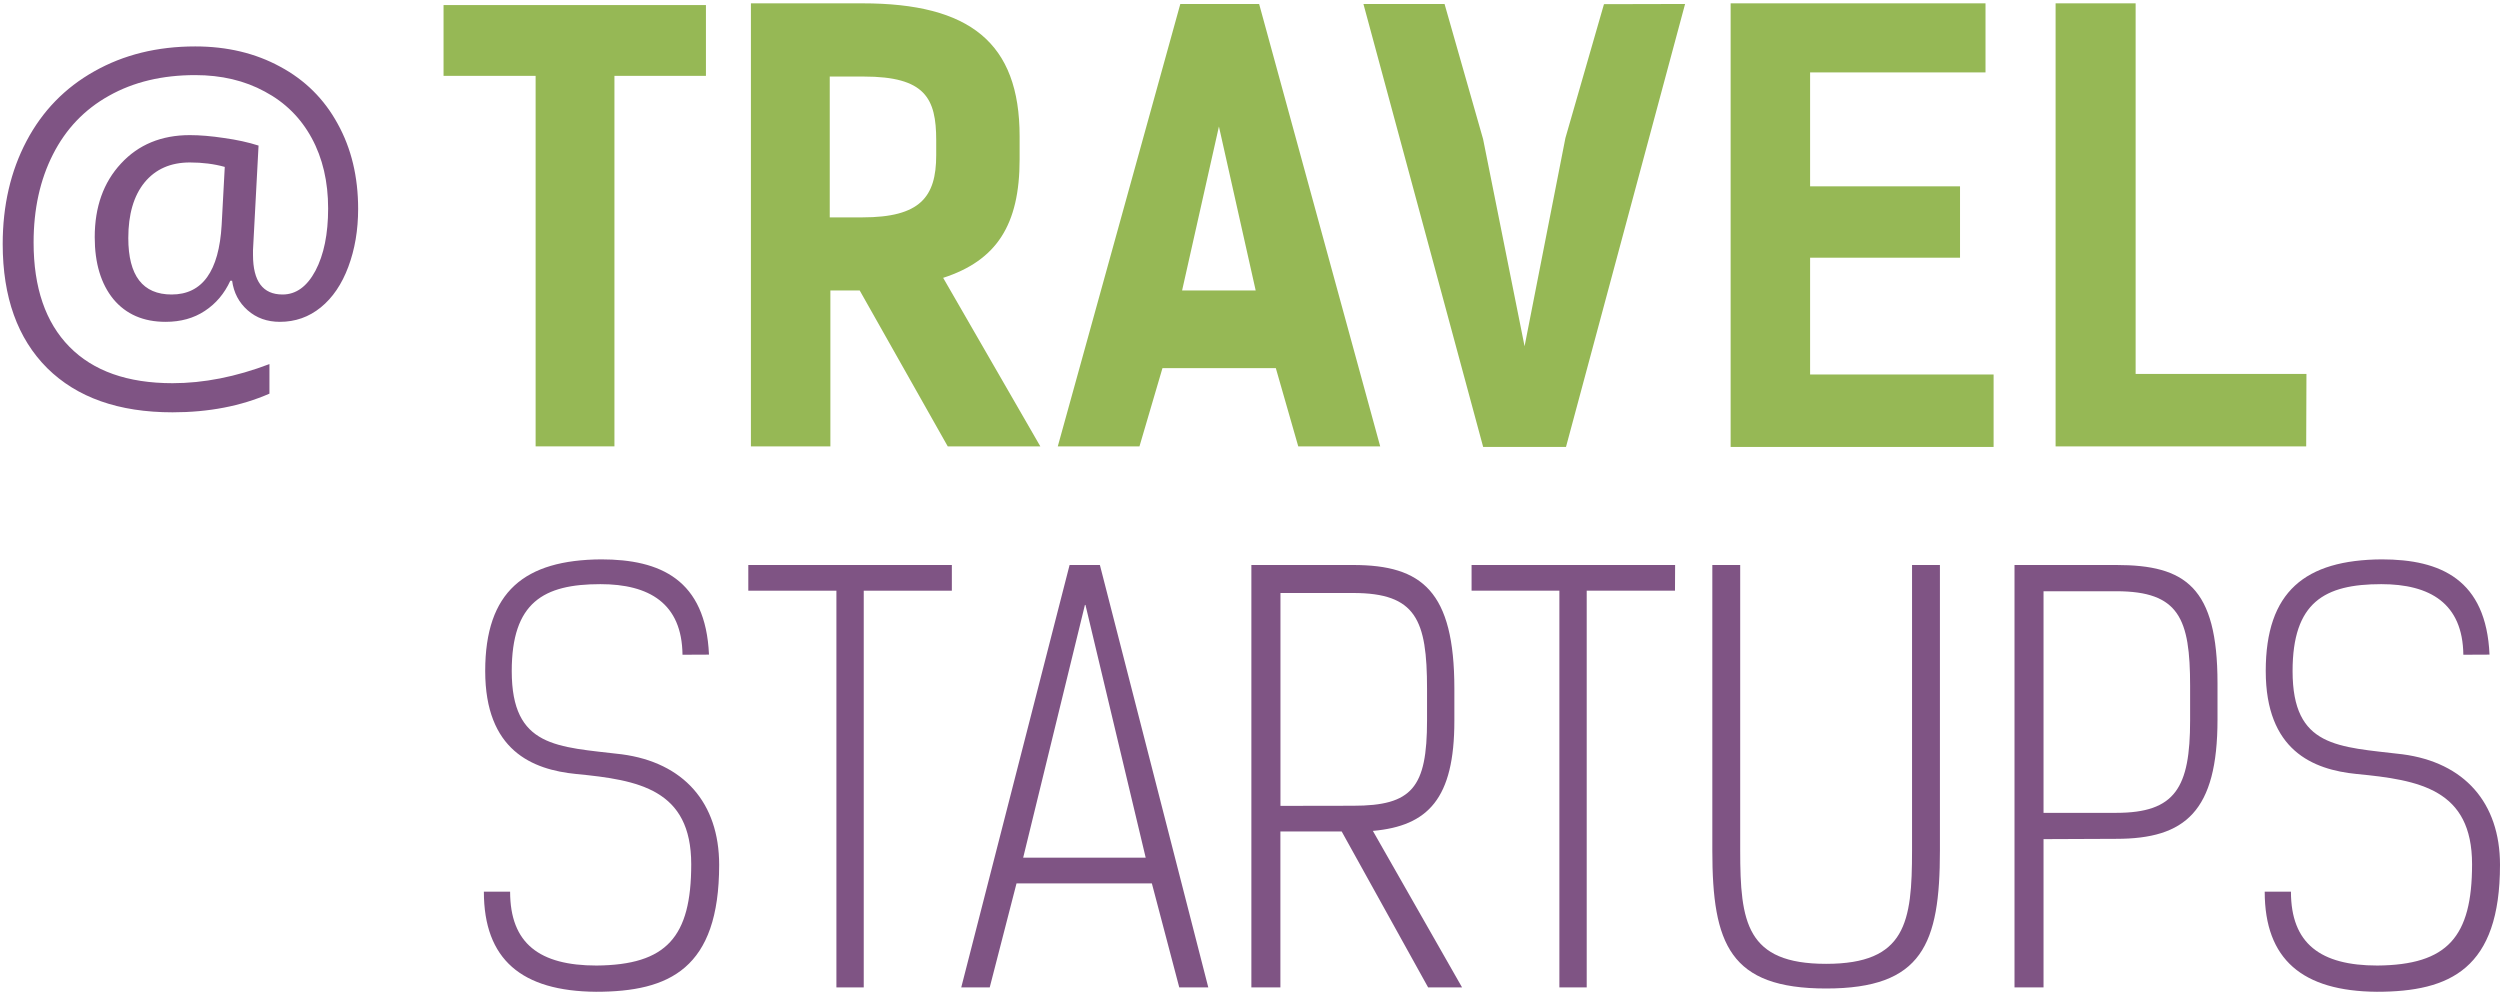 <?xml version="1.0" encoding="UTF-8"?> <svg xmlns="http://www.w3.org/2000/svg" width="310" height="123" viewBox="0 0 310 123" fill="none"><path d="M87.536 9.406H76.19V55.35H66.417V9.406H55V0.628H87.536V9.406Z" fill="#96B855"></path><path d="M117.52 55.35L106.601 36.016H102.967V55.35H93.114V0.414H106.957C120.23 0.414 126.432 5.273 126.432 16.896V19.756C126.432 27.886 123.58 32.303 116.951 34.452L129 55.35H117.52ZM106.957 26.954C114.068 26.954 116.09 24.457 116.09 19.25V17.393C116.09 12.187 114.731 9.492 107.099 9.492H102.888V26.954H106.957Z" fill="#96B855"></path><path d="M171.144 55.35H160.983L158.202 45.647H144.146L141.294 55.35H131.165L146.359 0.493H156.132L171.144 55.35ZM155.705 36.016L151.147 15.687L146.58 36.016H155.705Z" fill="#96B855"></path><path d="M208.95 0.493L194.183 55.421H183.912L169.066 0.493H179.124L183.904 17.251L189.047 42.937L194.112 17.109L198.892 0.517L208.95 0.493Z" fill="#96B855"></path><path d="M246.203 0.414V8.979H224.452V23.106H243.043V31.955H224.452V46.437H247.206V55.421H214.599V0.414H246.203Z" fill="#96B855"></path><path d="M285.968 55.35H254.894V0.414H264.818V46.366H286L285.968 55.35Z" fill="#96B855"></path><path d="M84.63 81.188C84.563 74.809 80.49 72.435 74.449 72.435C67.394 72.435 63.456 74.689 63.456 83.217C63.456 92.722 69.092 92.579 77.094 93.533C84.766 94.548 89.176 99.544 89.176 107.239C89.176 120.125 83 122.98 73.908 122.98C64.681 122.912 60 118.975 60 110.567H63.254C63.254 117.014 66.92 119.727 73.976 119.727C82.662 119.651 85.712 116.195 85.712 107.171C85.712 97.876 79.198 96.719 71.436 95.975C66.004 95.434 60.165 93.06 60.165 83.202C60.165 73.344 65.049 69.429 74.547 69.362C81.88 69.362 87.508 71.871 87.914 81.173L84.63 81.188Z" fill="#7F5484"></path><path d="M118.029 73.246H107.104V122.439H103.715V73.246H92.79V70.06H118.029V73.246Z" fill="#7F5484"></path><path d="M122.725 122.439H119.194L132.629 70.06H136.386L149.828 122.439H146.229L142.832 109.545H126.047L122.725 122.439ZM134.53 75.012L126.873 106.352H142.066L134.597 75.012H134.53Z" fill="#7F5484"></path><path d="M170.235 103.031L181.296 122.439H177.088L166.366 103.099H158.769V122.439H155.17V70.06H167.793C176.337 70.06 180.341 73.314 180.341 85.388V89.393C180.341 99.026 177.088 102.422 170.235 103.031ZM167.793 99.913C175.119 99.913 176.953 97.659 176.953 89.326V85.403C176.953 76.86 175.593 73.532 167.793 73.532H158.777V99.928L167.793 99.913Z" fill="#7F5484"></path><path d="M207.699 73.246H196.752V122.439H193.363V73.246H182.475V70.06H207.714L207.699 73.246Z" fill="#7F5484"></path><path d="M240.55 70.06V105.473C240.55 117.074 238.386 122.574 226.439 122.574C214.492 122.574 212.328 117.074 212.328 105.473V70.06H215.784V105.473C215.784 114.362 216.536 119.516 226.439 119.516C236.342 119.516 237.093 114.362 237.093 105.473V70.06H240.55Z" fill="#7F5484"></path><path d="M253.398 104.053V122.439H249.799V70.06H262.422C270.966 70.06 274.971 72.773 274.971 84.712V89.221C274.971 100.619 270.966 104.015 262.422 104.015L253.398 104.053ZM262.415 100.792C269.741 100.792 271.574 97.674 271.574 89.326V85.05C271.574 76.703 270.214 73.314 262.415 73.314H253.398V100.792H262.415Z" fill="#7F5484"></path><path d="M305.454 81.188C305.379 74.809 301.314 72.435 295.273 72.435C288.217 72.435 284.28 74.689 284.28 83.217C284.28 92.722 289.916 92.579 297.918 93.533C305.589 94.548 310 99.544 310 107.239C310 120.125 303.824 122.98 294.732 122.98C285.505 122.912 280.824 118.975 280.824 110.567H284.077C284.077 117.014 287.744 119.727 294.8 119.727C303.486 119.651 306.536 116.195 306.536 107.171C306.536 97.876 300.022 96.719 292.222 95.975C286.79 95.434 280.952 93.06 280.952 83.202C280.952 73.344 285.836 69.429 295.333 69.362C302.659 69.362 308.294 71.871 308.7 81.173L305.454 81.188Z" fill="#7F5484"></path><path d="M44.409 25.906C44.409 28.516 44.005 30.904 43.196 33.073C42.388 35.241 41.248 36.922 39.778 38.117C38.308 39.311 36.618 39.908 34.707 39.908C33.126 39.908 31.794 39.431 30.71 38.475C29.626 37.52 28.983 36.298 28.781 34.809H28.56C27.825 36.408 26.768 37.657 25.39 38.558C24.03 39.458 22.413 39.908 20.539 39.908C17.783 39.908 15.624 38.971 14.062 37.097C12.518 35.204 11.746 32.641 11.746 29.407C11.746 25.658 12.831 22.617 14.999 20.283C17.167 17.931 20.015 16.755 23.544 16.755C24.793 16.755 26.208 16.875 27.788 17.114C29.369 17.334 30.793 17.646 32.061 18.051L31.372 31.006V31.612C31.372 34.883 32.593 36.518 35.038 36.518C36.71 36.518 38.069 35.535 39.117 33.569C40.164 31.584 40.688 29.012 40.688 25.851C40.688 22.525 40.008 19.613 38.648 17.114C37.288 14.614 35.35 12.694 32.832 11.353C30.333 9.993 27.458 9.313 24.205 9.313C20.107 9.313 16.543 10.168 13.511 11.877C10.479 13.567 8.163 15.993 6.564 19.153C4.966 22.296 4.166 25.934 4.166 30.068C4.166 35.673 5.646 39.982 8.604 42.996C11.563 46.009 15.826 47.516 21.394 47.516C25.253 47.516 29.258 46.726 33.411 45.145V48.812C29.883 50.355 25.877 51.127 21.394 51.127C14.723 51.127 9.541 49.298 5.848 45.642C2.173 41.967 0.335 36.84 0.335 30.261C0.335 25.484 1.318 21.23 3.284 17.5C5.251 13.769 8.053 10.884 11.691 8.845C15.33 6.786 19.501 5.757 24.205 5.757C28.156 5.757 31.666 6.594 34.734 8.266C37.821 9.92 40.201 12.281 41.873 15.35C43.564 18.4 44.409 21.919 44.409 25.906ZM15.909 29.517C15.909 34.184 17.7 36.518 21.283 36.518C25.087 36.518 27.154 33.642 27.485 27.891L27.871 20.697C26.548 20.329 25.105 20.145 23.544 20.145C21.155 20.145 19.28 20.972 17.921 22.626C16.579 24.28 15.909 26.577 15.909 29.517Z" fill="#7F5484"></path></svg> 
